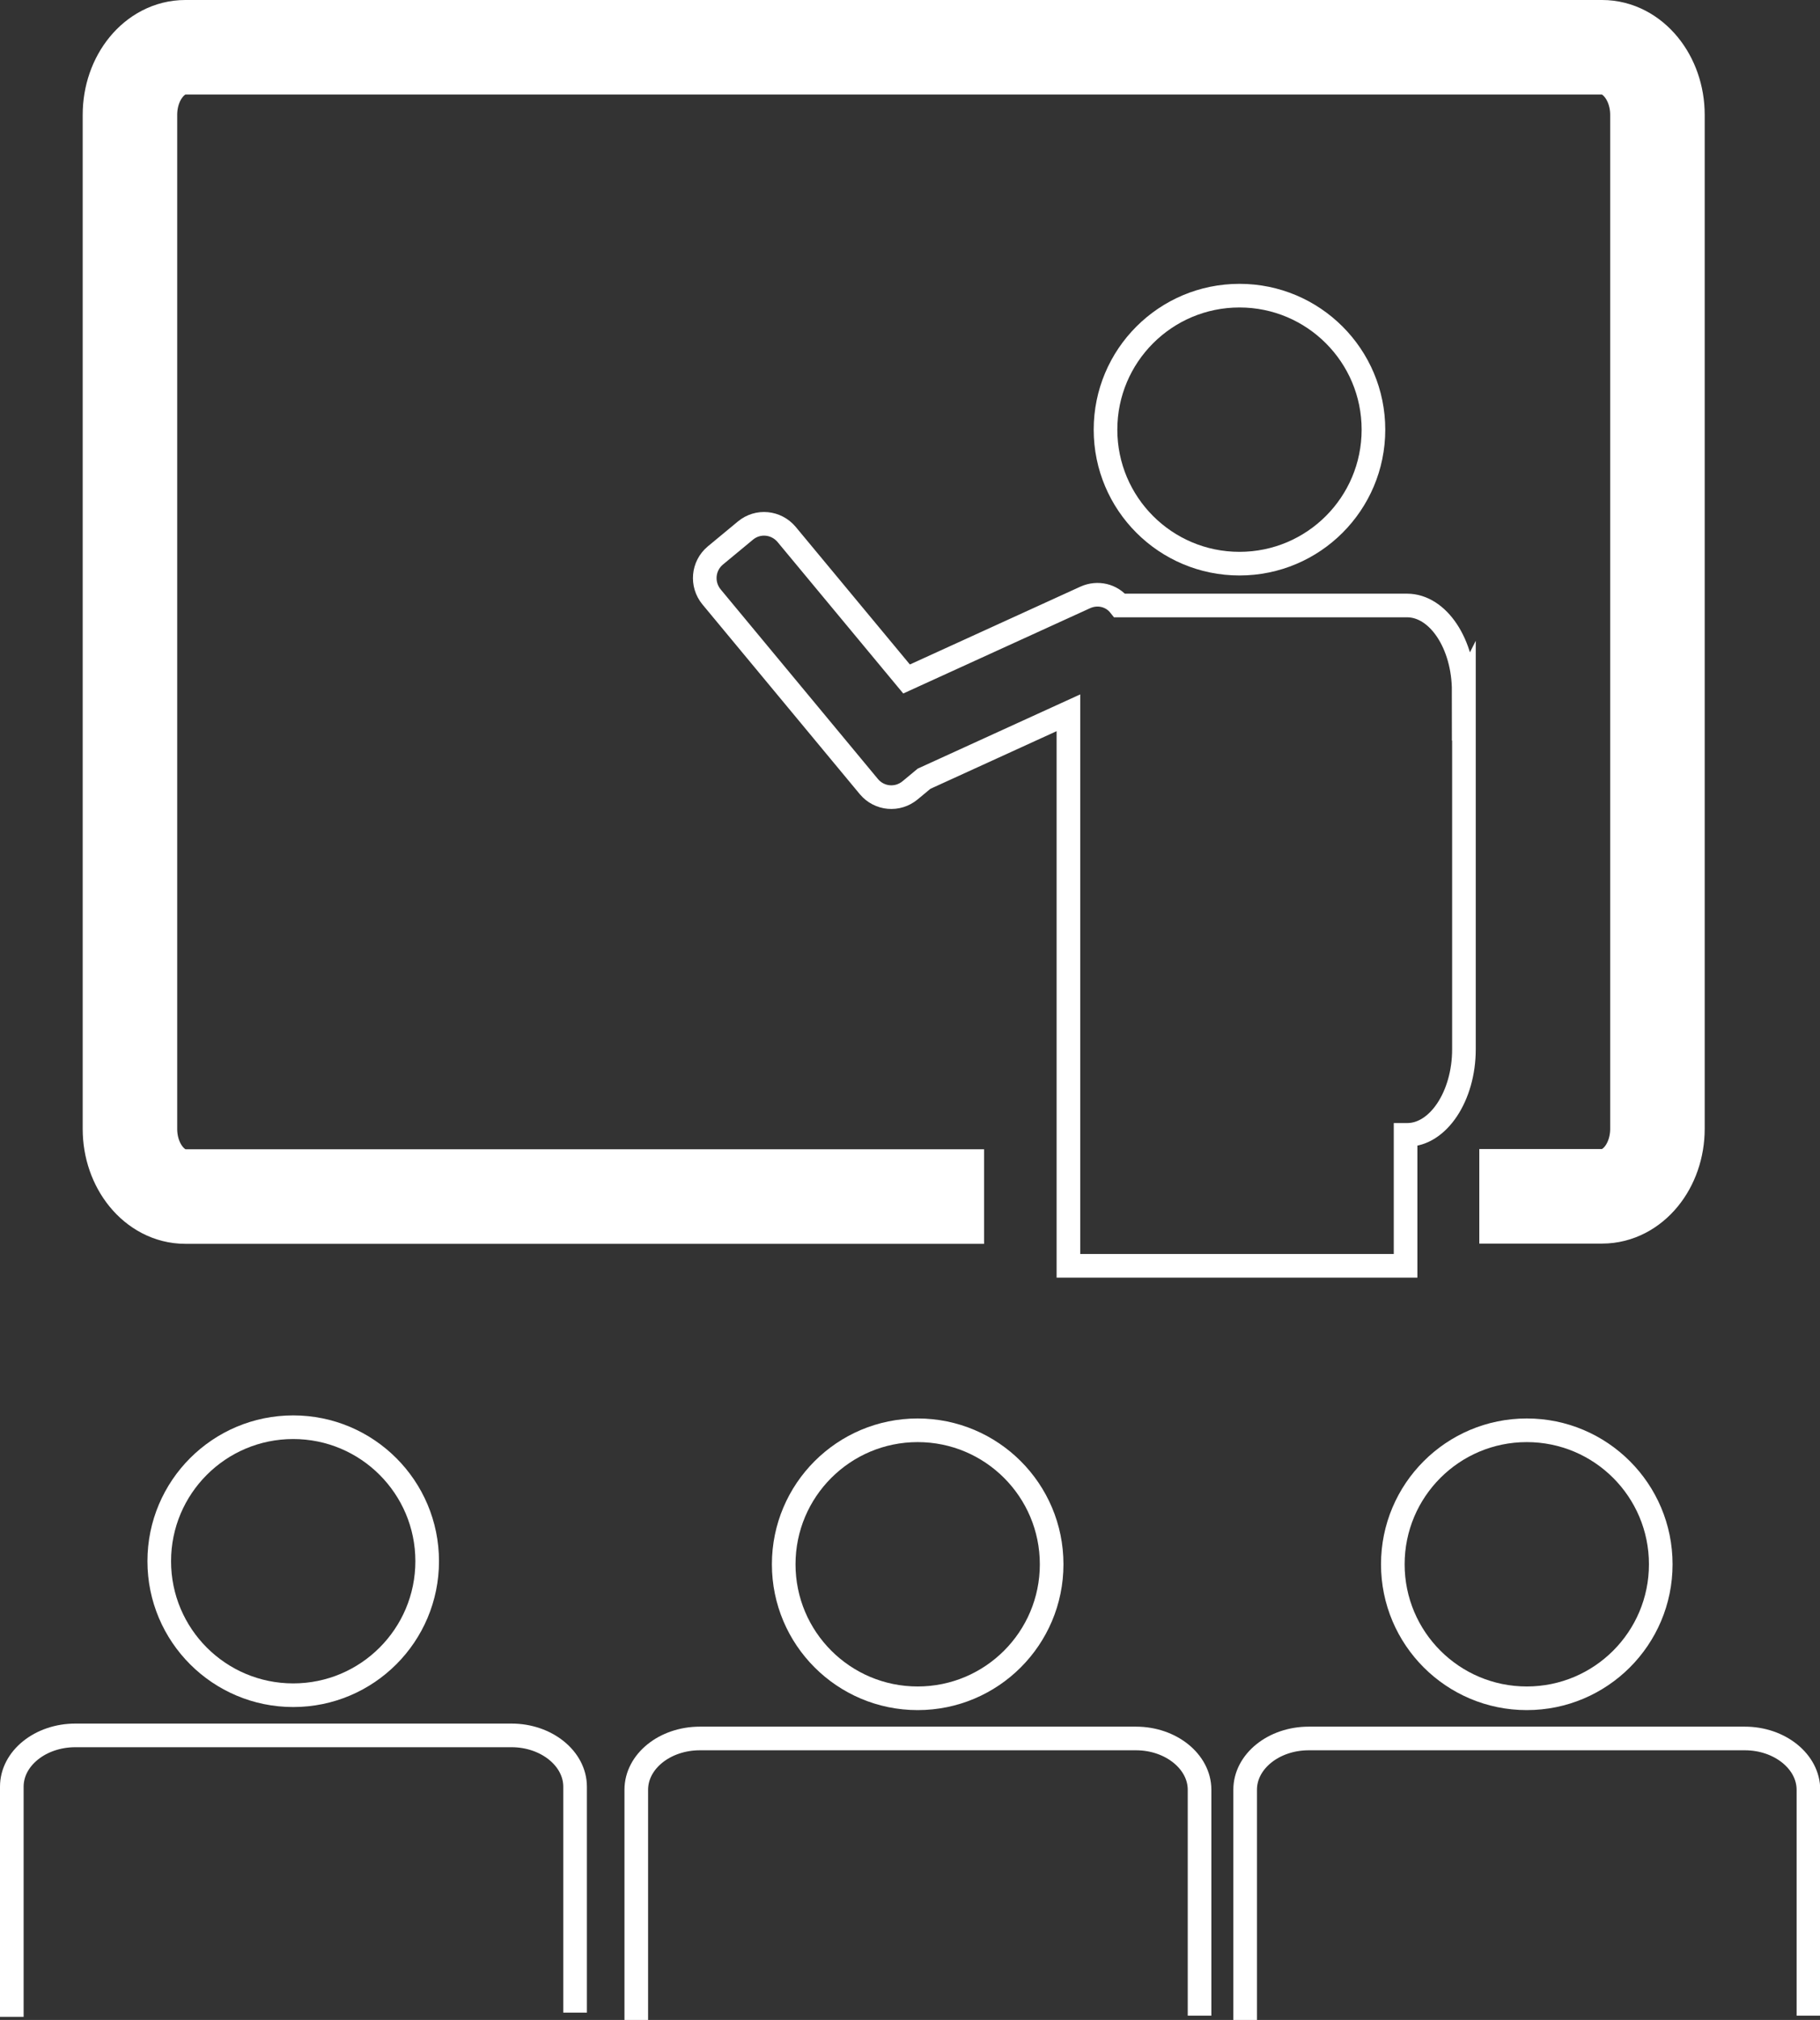 <svg xmlns="http://www.w3.org/2000/svg" id="Calque_2" data-name="Calque 2" viewBox="0 0 77.03 85.47"><rect x="0" y="0" width="77.03" height="85.47" fill="#333333" stroke="none"/><defs><style>      .cls-1, .cls-2 {        fill: none;        stroke: #fff;        stroke-miterlimit: 10;      }      .cls-2 {        stroke-width: 4px;      }    </style></defs><g id="Calque_1-2" data-name="Calque 1"><g><path class="cls-1" d="m61.96,29.22v15.18c0,1.98-1.09,3.62-2.4,3.62h-.07v5.54h-14.27v-23.4l-6.11,2.79-.59.49c-.53.44-1.3.37-1.74-.15l-6.67-8.04c-.43-.53-.36-1.3.16-1.74l1.28-1.06c.53-.44,1.3-.36,1.74.16l5.08,6.12,7.56-3.45c.53-.24,1.12-.09,1.46.34h12.16c1.32,0,2.4,1.63,2.4,3.62Z"></path><circle class="cls-1" cx="52.46" cy="18.18" r="5.67"></circle></g><path class="cls-2" d="m41.65,50.63H7.84c-1.29,0-2.34-1.29-2.34-2.86V4.86c0-1.58,1.05-2.86,2.34-2.86h59.97c1.29,0,2.34,1.29,2.34,2.86v42.9c0,1.58-1.05,2.86-2.34,2.86h-5.2"></path><g><path class="cls-1" d="m.5,85.34v-9.74c0-1.2,1.21-2.17,2.69-2.17h18.46c1.48,0,2.69.98,2.69,2.17v9.56"></path><circle class="cls-1" cx="12.41" cy="66.06" r="5.67"></circle><path class="cls-1" d="m26.93,85.47v-9.74c0-1.2,1.21-2.17,2.69-2.17h18.46c1.48,0,2.69.98,2.69,2.17v9.56"></path><circle class="cls-1" cx="38.84" cy="66.19" r="5.67"></circle><path class="cls-1" d="m52.7,85.47v-9.74c0-1.2,1.21-2.17,2.69-2.17h18.46c1.48,0,2.69.98,2.69,2.17v9.56"></path><circle class="cls-1" cx="64.62" cy="66.19" r="5.67"></circle></g></g></svg>